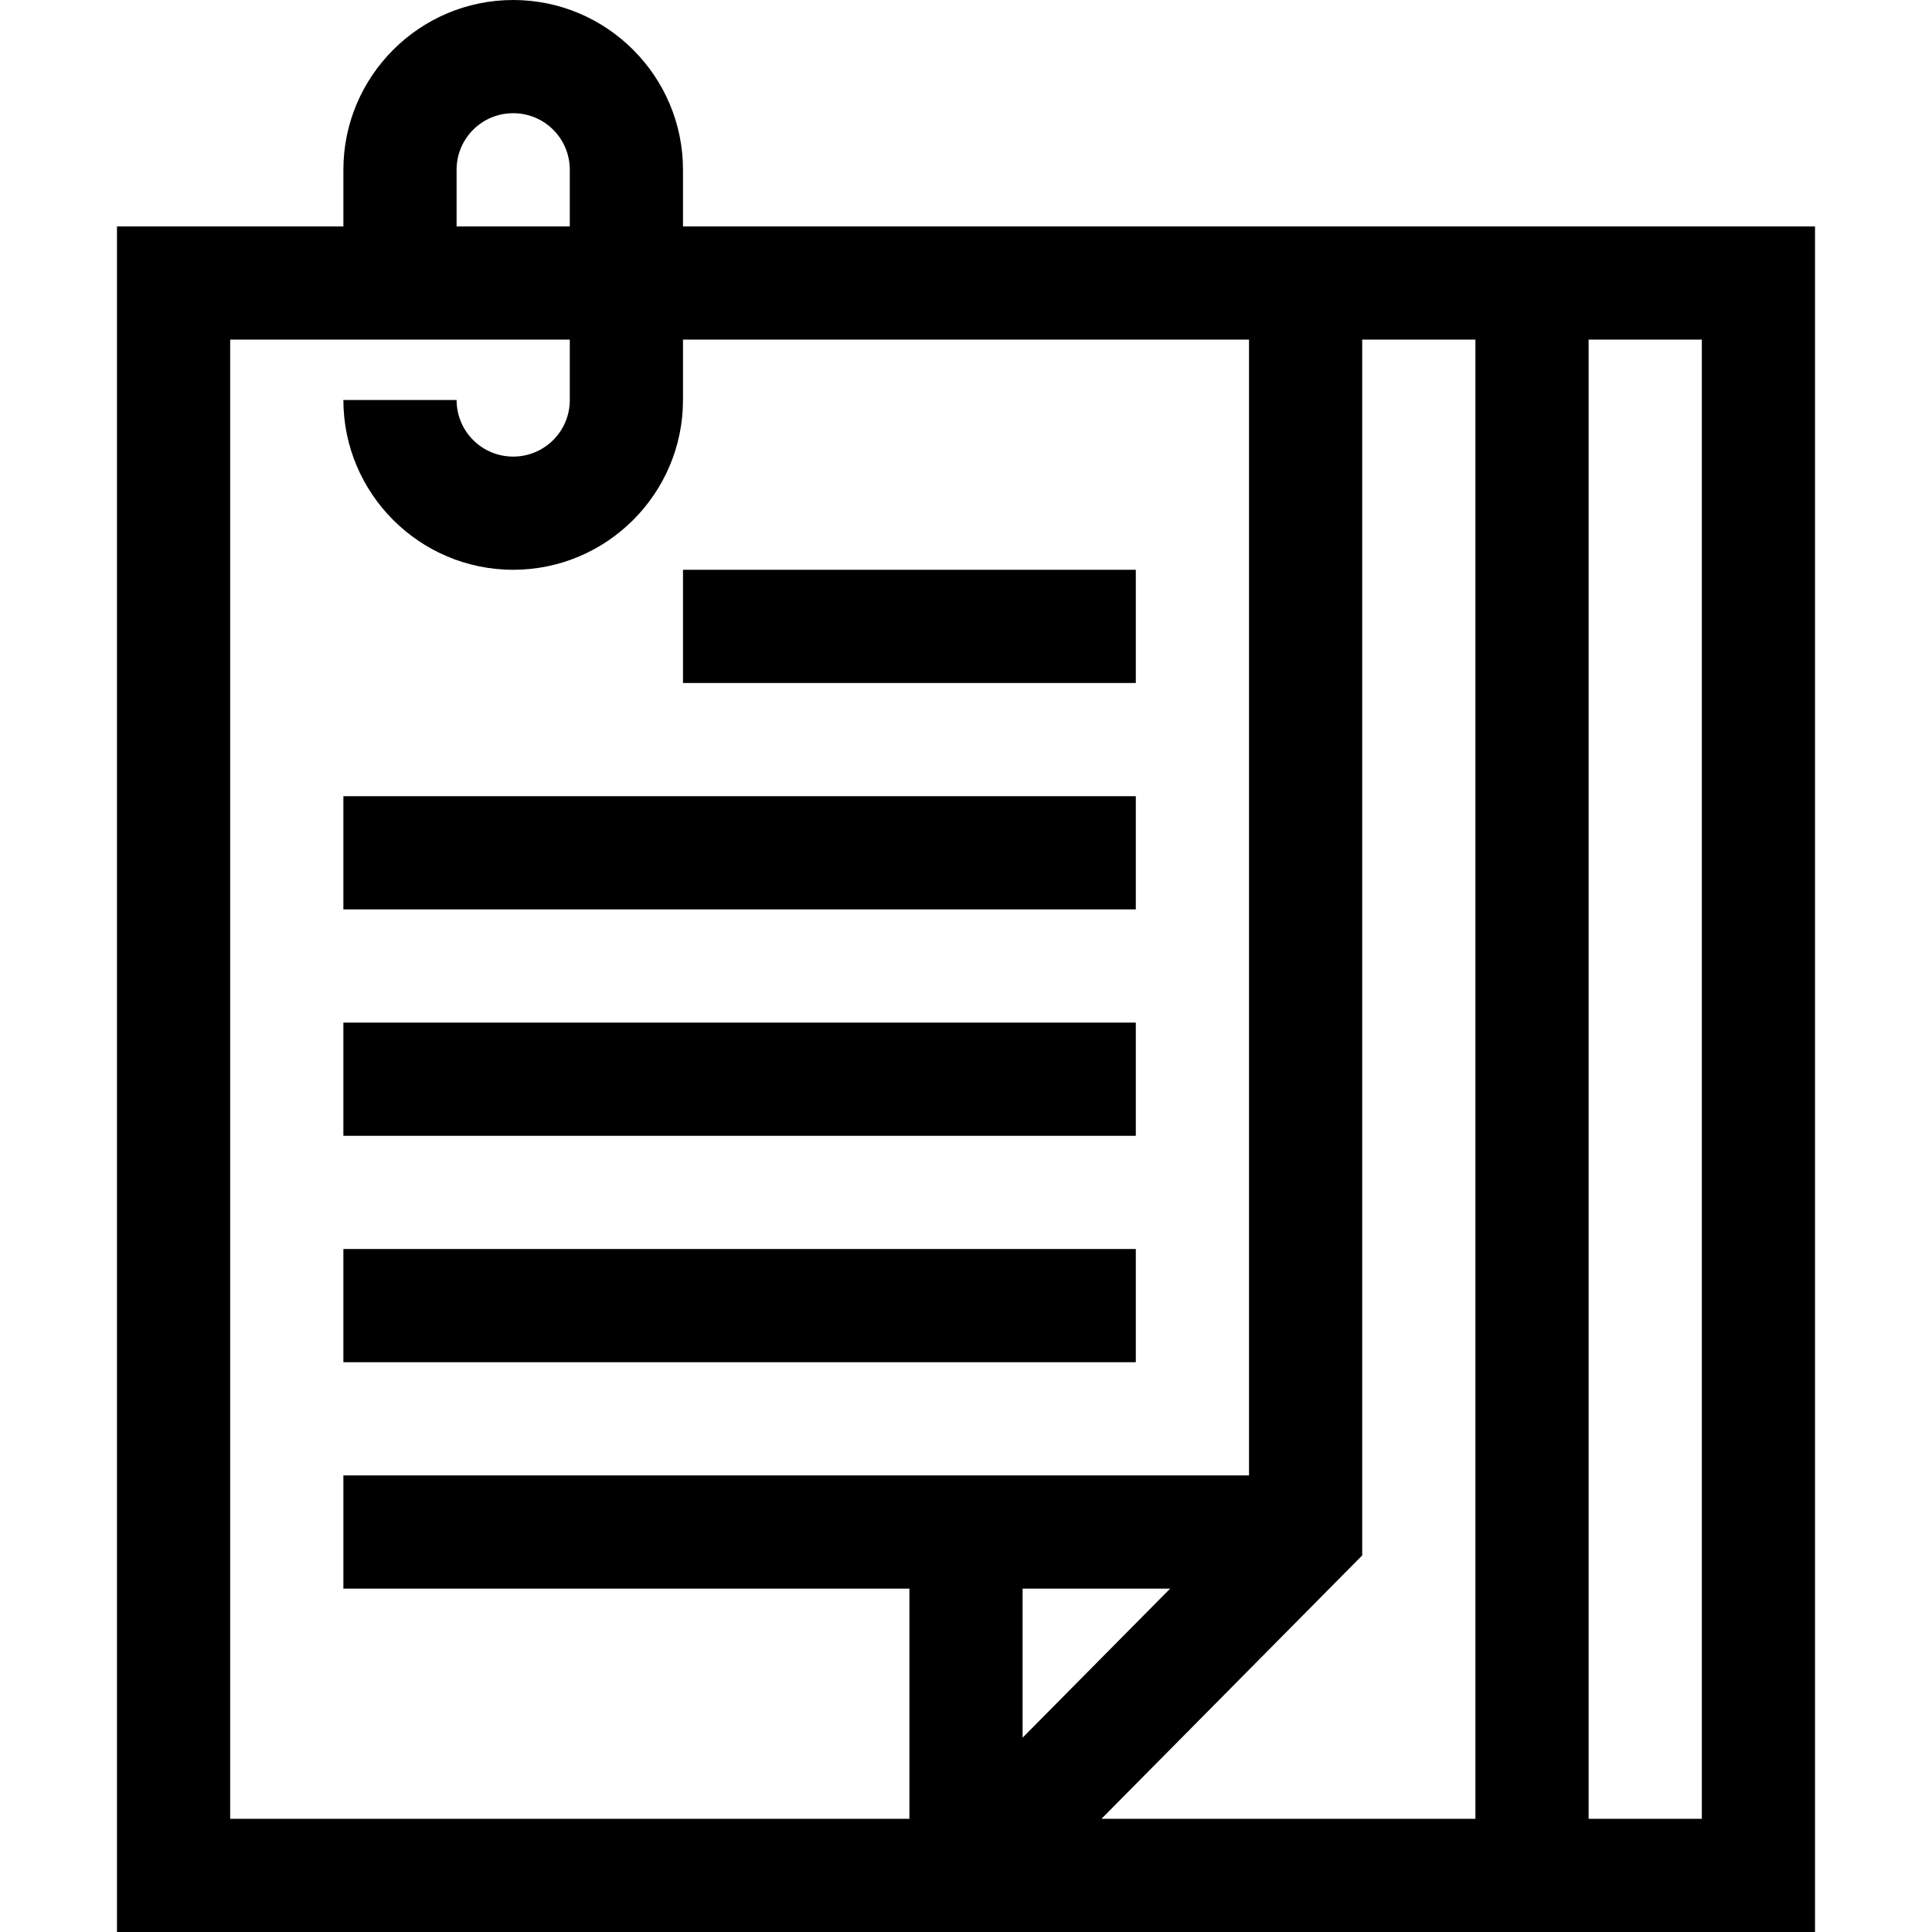 <svg xmlns="http://www.w3.org/2000/svg" xmlns:xlink="http://www.w3.org/1999/xlink" id="Layer_1" x="0px" y="0px" viewBox="0 0 512 512" style="enable-background:new 0 0 512 512;" xml:space="preserve"><g>	<path d="M136,0c-24.8,0-45,20.2-45,45v15H31v452c19.6,0,428.5,0,450,0V60c-90.7,0-296.9,0-300,0V45C181,20.2,160.8,0,136,0z   M451,90v392h-30V90H451z M121,45c0-8.3,6.7-15,15-15s15,6.7,15,15v15h-30V45z M361,90h30v392h-99.1l69.1-69.8V90z M271,460.5V421  h39.1L271,460.5z M331,90v301c-3.9,0-183.6,0-240,0v30h150v61H61V90h90v16c0,8.3-6.7,15-15,15s-15-6.7-15-15H91  c0,24.8,20.2,45,45,45s45-20.2,45-45V90H331z"></path>	<rect x="91" y="211" width="210" height="30"></rect>	<rect x="181" y="151" width="120" height="30"></rect>	<rect x="91" y="271" width="210" height="30"></rect>	<rect x="91" y="331" width="210" height="30"></rect></g></svg>
